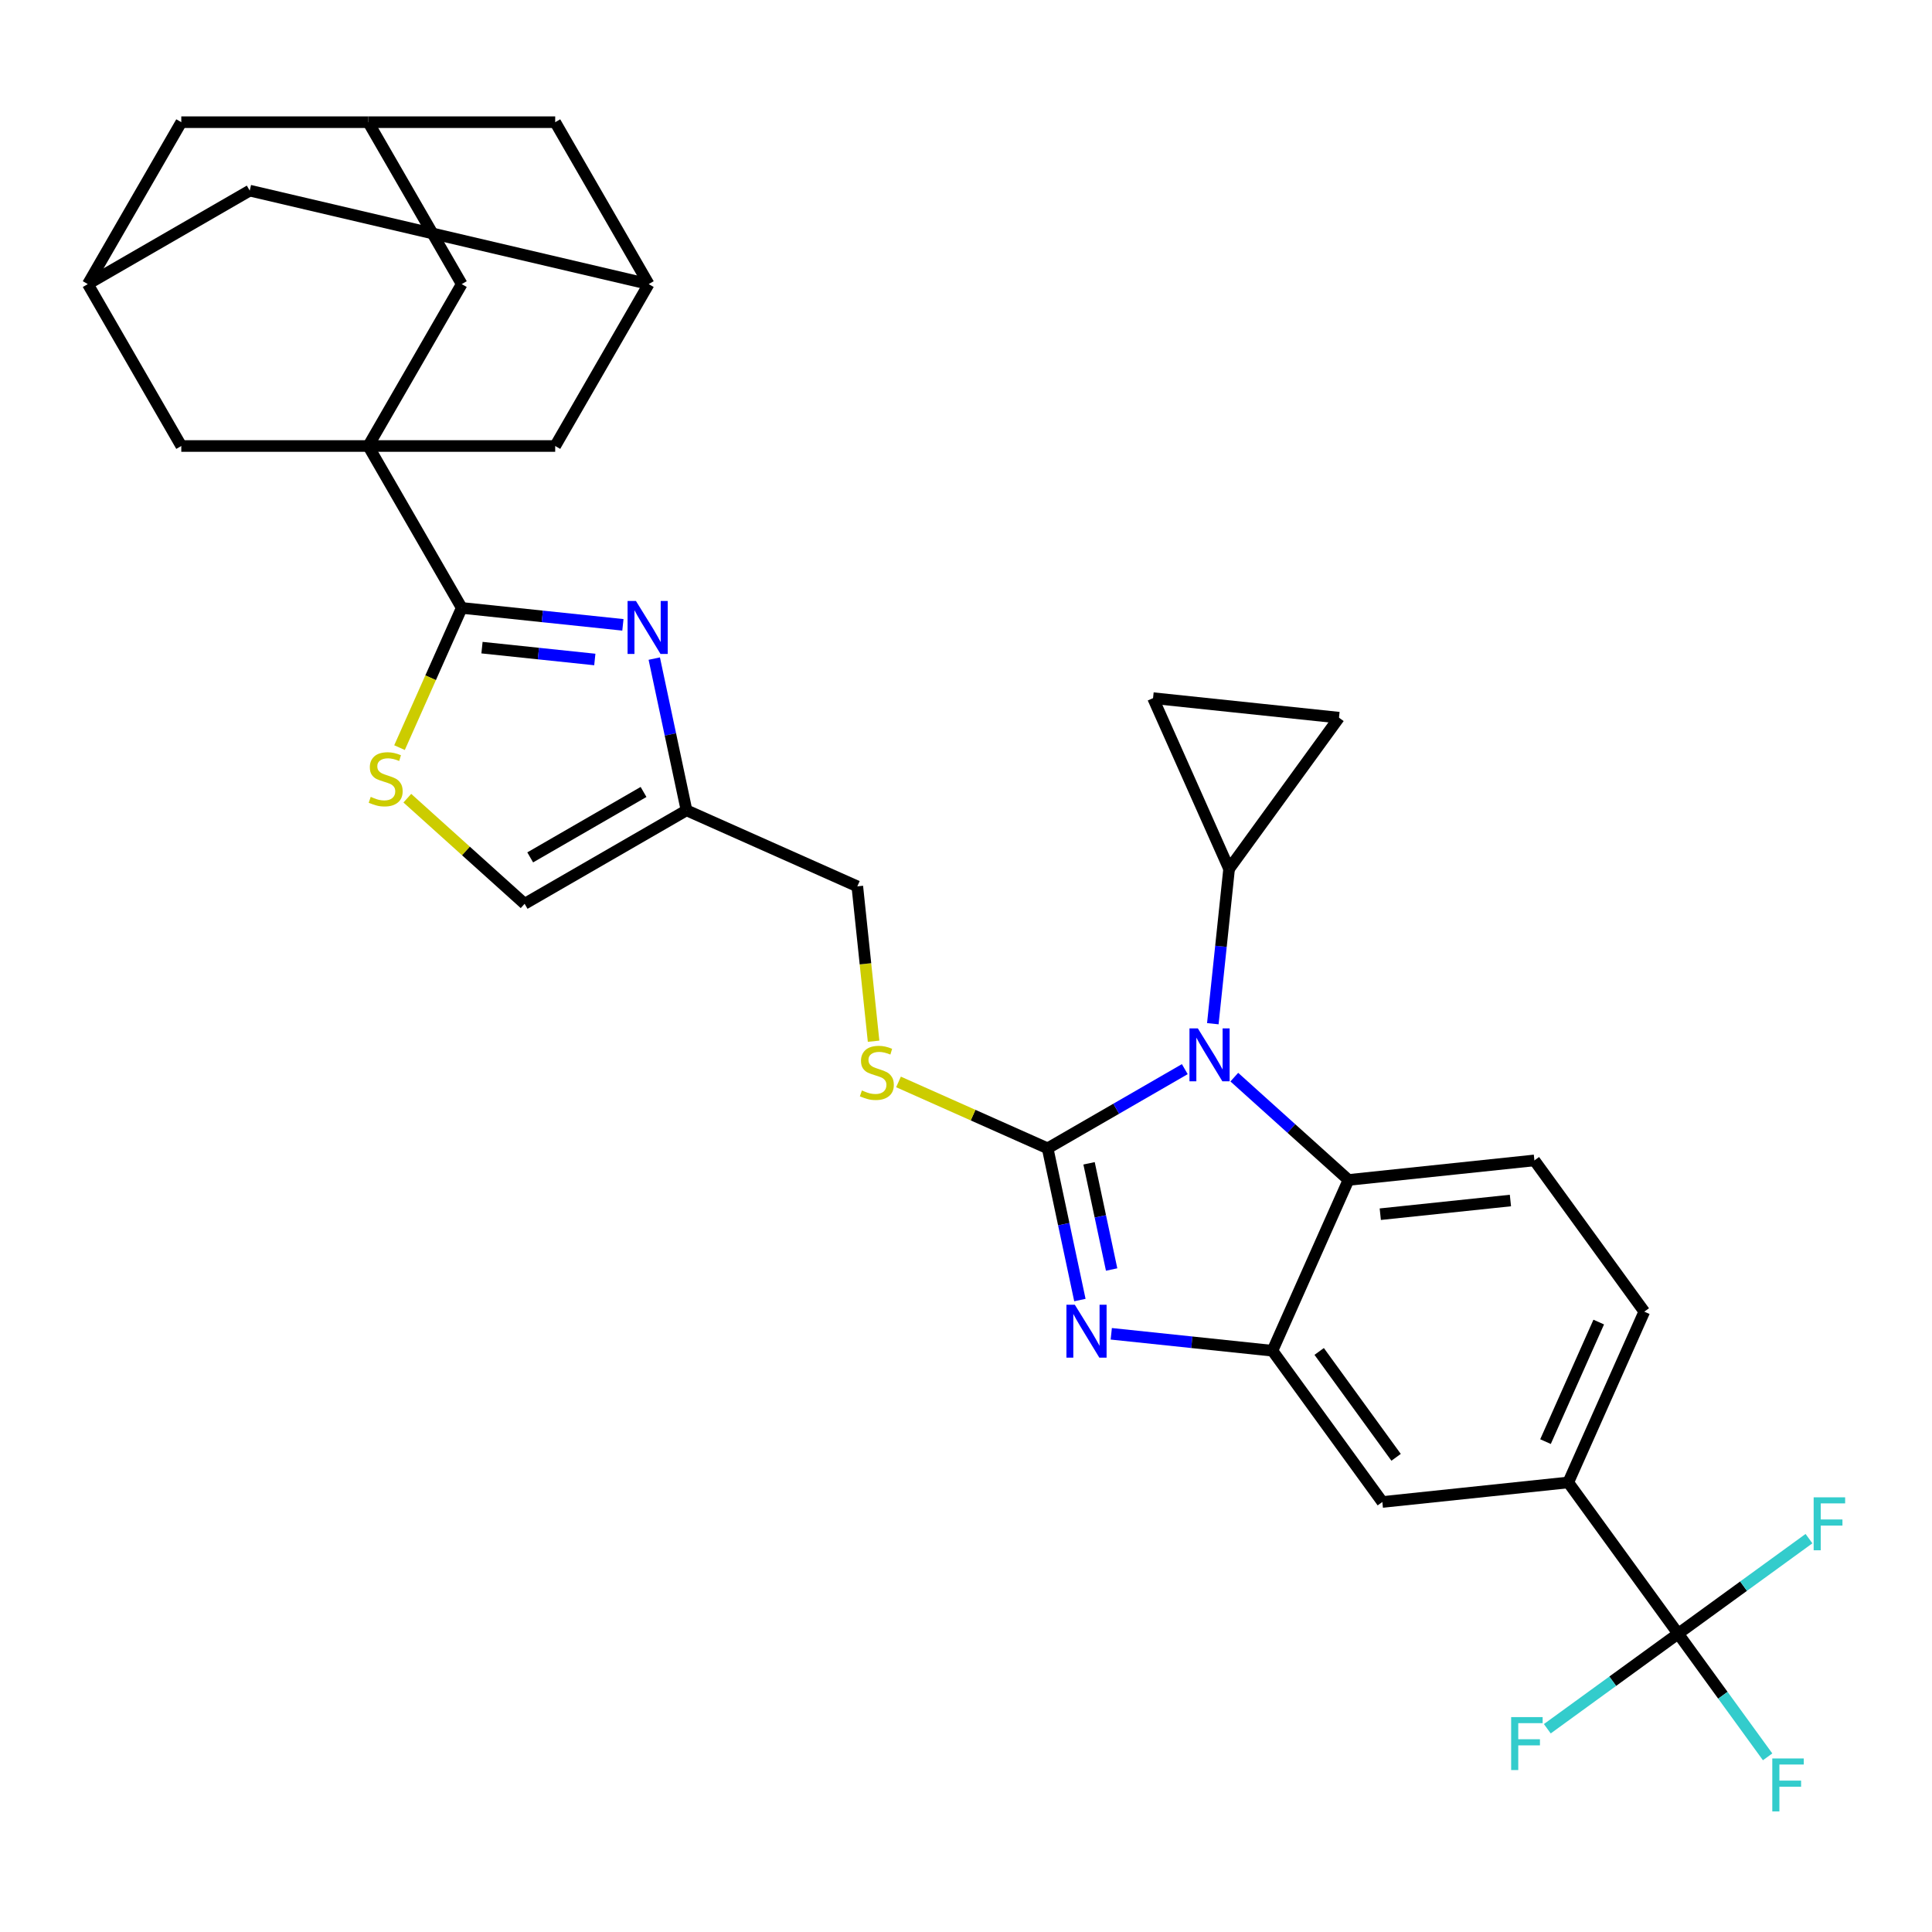 <?xml version='1.0' encoding='iso-8859-1'?>
<svg version='1.1' baseProfile='full'
              xmlns='http://www.w3.org/2000/svg'
                      xmlns:rdkit='http://www.rdkit.org/xml'
                      xmlns:xlink='http://www.w3.org/1999/xlink'
                  xml:space='preserve'
width='1000px' height='1000px' viewBox='0 0 1000 1000'>
<!-- END OF HEADER -->
<rect style='opacity:1.0;fill:#FFFFFF;stroke:none' width='1000' height='1000' x='0' y='0'> </rect>
<path class='bond-0' d='M 542.258,594.373 L 577.754,573.88' style='fill:none;fill-rule:evenodd;stroke:#000000;stroke-width:6px;stroke-linecap:butt;stroke-linejoin:miter;stroke-opacity:1' />
<path class='bond-0' d='M 577.754,573.88 L 613.249,553.387' style='fill:none;fill-rule:evenodd;stroke:#0000FF;stroke-width:6px;stroke-linecap:butt;stroke-linejoin:miter;stroke-opacity:1' />
<path class='bond-1' d='M 542.258,594.373 L 550.605,633.638' style='fill:none;fill-rule:evenodd;stroke:#000000;stroke-width:6px;stroke-linecap:butt;stroke-linejoin:miter;stroke-opacity:1' />
<path class='bond-1' d='M 550.605,633.638 L 558.951,672.903' style='fill:none;fill-rule:evenodd;stroke:#0000FF;stroke-width:6px;stroke-linecap:butt;stroke-linejoin:miter;stroke-opacity:1' />
<path class='bond-1' d='M 563.693,602.129 L 569.535,629.614' style='fill:none;fill-rule:evenodd;stroke:#000000;stroke-width:6px;stroke-linecap:butt;stroke-linejoin:miter;stroke-opacity:1' />
<path class='bond-1' d='M 569.535,629.614 L 575.377,657.1' style='fill:none;fill-rule:evenodd;stroke:#0000FF;stroke-width:6px;stroke-linecap:butt;stroke-linejoin:miter;stroke-opacity:1' />
<path class='bond-11' d='M 542.258,594.373 L 503.661,577.188' style='fill:none;fill-rule:evenodd;stroke:#000000;stroke-width:6px;stroke-linecap:butt;stroke-linejoin:miter;stroke-opacity:1' />
<path class='bond-11' d='M 503.661,577.188 L 465.064,560.003' style='fill:none;fill-rule:evenodd;stroke:#CCCC00;stroke-width:6px;stroke-linecap:butt;stroke-linejoin:miter;stroke-opacity:1' />
<path class='bond-6' d='M 638.873,557.526 L 668.422,584.132' style='fill:none;fill-rule:evenodd;stroke:#0000FF;stroke-width:6px;stroke-linecap:butt;stroke-linejoin:miter;stroke-opacity:1' />
<path class='bond-6' d='M 668.422,584.132 L 697.972,610.739' style='fill:none;fill-rule:evenodd;stroke:#000000;stroke-width:6px;stroke-linecap:butt;stroke-linejoin:miter;stroke-opacity:1' />
<path class='bond-9' d='M 627.755,529.868 L 631.965,489.811' style='fill:none;fill-rule:evenodd;stroke:#0000FF;stroke-width:6px;stroke-linecap:butt;stroke-linejoin:miter;stroke-opacity:1' />
<path class='bond-9' d='M 631.965,489.811 L 636.176,449.753' style='fill:none;fill-rule:evenodd;stroke:#000000;stroke-width:6px;stroke-linecap:butt;stroke-linejoin:miter;stroke-opacity:1' />
<path class='bond-5' d='M 575.189,690.371 L 616.901,694.755' style='fill:none;fill-rule:evenodd;stroke:#0000FF;stroke-width:6px;stroke-linecap:butt;stroke-linejoin:miter;stroke-opacity:1' />
<path class='bond-5' d='M 616.901,694.755 L 658.614,699.14' style='fill:none;fill-rule:evenodd;stroke:#000000;stroke-width:6px;stroke-linecap:butt;stroke-linejoin:miter;stroke-opacity:1' />
<path class='bond-2' d='M 190.604,230.851 L 238.987,314.653' style='fill:none;fill-rule:evenodd;stroke:#000000;stroke-width:6px;stroke-linecap:butt;stroke-linejoin:miter;stroke-opacity:1' />
<path class='bond-17' d='M 190.604,230.851 L 238.987,147.049' style='fill:none;fill-rule:evenodd;stroke:#000000;stroke-width:6px;stroke-linecap:butt;stroke-linejoin:miter;stroke-opacity:1' />
<path class='bond-18' d='M 190.604,230.851 L 287.371,230.851' style='fill:none;fill-rule:evenodd;stroke:#000000;stroke-width:6px;stroke-linecap:butt;stroke-linejoin:miter;stroke-opacity:1' />
<path class='bond-19' d='M 190.604,230.851 L 93.838,230.851' style='fill:none;fill-rule:evenodd;stroke:#000000;stroke-width:6px;stroke-linecap:butt;stroke-linejoin:miter;stroke-opacity:1' />
<path class='bond-3' d='M 238.987,314.653 L 280.7,319.037' style='fill:none;fill-rule:evenodd;stroke:#000000;stroke-width:6px;stroke-linecap:butt;stroke-linejoin:miter;stroke-opacity:1' />
<path class='bond-3' d='M 280.7,319.037 L 322.412,323.421' style='fill:none;fill-rule:evenodd;stroke:#0000FF;stroke-width:6px;stroke-linecap:butt;stroke-linejoin:miter;stroke-opacity:1' />
<path class='bond-3' d='M 249.478,335.215 L 278.677,338.284' style='fill:none;fill-rule:evenodd;stroke:#000000;stroke-width:6px;stroke-linecap:butt;stroke-linejoin:miter;stroke-opacity:1' />
<path class='bond-3' d='M 278.677,338.284 L 307.875,341.353' style='fill:none;fill-rule:evenodd;stroke:#0000FF;stroke-width:6px;stroke-linecap:butt;stroke-linejoin:miter;stroke-opacity:1' />
<path class='bond-35' d='M 238.987,314.653 L 222.888,350.812' style='fill:none;fill-rule:evenodd;stroke:#000000;stroke-width:6px;stroke-linecap:butt;stroke-linejoin:miter;stroke-opacity:1' />
<path class='bond-35' d='M 222.888,350.812 L 206.789,386.971' style='fill:none;fill-rule:evenodd;stroke:#CCCC00;stroke-width:6px;stroke-linecap:butt;stroke-linejoin:miter;stroke-opacity:1' />
<path class='bond-4' d='M 338.65,340.889 L 346.996,380.154' style='fill:none;fill-rule:evenodd;stroke:#0000FF;stroke-width:6px;stroke-linecap:butt;stroke-linejoin:miter;stroke-opacity:1' />
<path class='bond-4' d='M 346.996,380.154 L 355.343,419.42' style='fill:none;fill-rule:evenodd;stroke:#000000;stroke-width:6px;stroke-linecap:butt;stroke-linejoin:miter;stroke-opacity:1' />
<path class='bond-15' d='M 658.614,699.14 L 715.492,777.425' style='fill:none;fill-rule:evenodd;stroke:#000000;stroke-width:6px;stroke-linecap:butt;stroke-linejoin:miter;stroke-opacity:1' />
<path class='bond-15' d='M 682.803,699.507 L 722.617,754.307' style='fill:none;fill-rule:evenodd;stroke:#000000;stroke-width:6px;stroke-linecap:butt;stroke-linejoin:miter;stroke-opacity:1' />
<path class='bond-32' d='M 658.614,699.14 L 697.972,610.739' style='fill:none;fill-rule:evenodd;stroke:#000000;stroke-width:6px;stroke-linecap:butt;stroke-linejoin:miter;stroke-opacity:1' />
<path class='bond-20' d='M 697.972,610.739 L 794.208,600.624' style='fill:none;fill-rule:evenodd;stroke:#000000;stroke-width:6px;stroke-linecap:butt;stroke-linejoin:miter;stroke-opacity:1' />
<path class='bond-20' d='M 714.431,628.469 L 781.796,621.389' style='fill:none;fill-rule:evenodd;stroke:#000000;stroke-width:6px;stroke-linecap:butt;stroke-linejoin:miter;stroke-opacity:1' />
<path class='bond-7' d='M 868.606,845.596 L 811.728,767.31' style='fill:none;fill-rule:evenodd;stroke:#000000;stroke-width:6px;stroke-linecap:butt;stroke-linejoin:miter;stroke-opacity:1' />
<path class='bond-26' d='M 868.606,845.596 L 891.761,877.467' style='fill:none;fill-rule:evenodd;stroke:#000000;stroke-width:6px;stroke-linecap:butt;stroke-linejoin:miter;stroke-opacity:1' />
<path class='bond-26' d='M 891.761,877.467 L 914.917,909.338' style='fill:none;fill-rule:evenodd;stroke:#33CCCC;stroke-width:6px;stroke-linecap:butt;stroke-linejoin:miter;stroke-opacity:1' />
<path class='bond-27' d='M 868.606,845.596 L 834.746,870.196' style='fill:none;fill-rule:evenodd;stroke:#000000;stroke-width:6px;stroke-linecap:butt;stroke-linejoin:miter;stroke-opacity:1' />
<path class='bond-27' d='M 834.746,870.196 L 800.887,894.797' style='fill:none;fill-rule:evenodd;stroke:#33CCCC;stroke-width:6px;stroke-linecap:butt;stroke-linejoin:miter;stroke-opacity:1' />
<path class='bond-28' d='M 868.606,845.596 L 902.465,820.996' style='fill:none;fill-rule:evenodd;stroke:#000000;stroke-width:6px;stroke-linecap:butt;stroke-linejoin:miter;stroke-opacity:1' />
<path class='bond-28' d='M 902.465,820.996 L 936.325,796.396' style='fill:none;fill-rule:evenodd;stroke:#33CCCC;stroke-width:6px;stroke-linecap:butt;stroke-linejoin:miter;stroke-opacity:1' />
<path class='bond-8' d='M 210.834,413.143 L 241.187,440.473' style='fill:none;fill-rule:evenodd;stroke:#CCCC00;stroke-width:6px;stroke-linecap:butt;stroke-linejoin:miter;stroke-opacity:1' />
<path class='bond-8' d='M 241.187,440.473 L 271.54,467.803' style='fill:none;fill-rule:evenodd;stroke:#000000;stroke-width:6px;stroke-linecap:butt;stroke-linejoin:miter;stroke-opacity:1' />
<path class='bond-13' d='M 636.176,449.753 L 596.817,361.353' style='fill:none;fill-rule:evenodd;stroke:#000000;stroke-width:6px;stroke-linecap:butt;stroke-linejoin:miter;stroke-opacity:1' />
<path class='bond-14' d='M 636.176,449.753 L 693.053,371.468' style='fill:none;fill-rule:evenodd;stroke:#000000;stroke-width:6px;stroke-linecap:butt;stroke-linejoin:miter;stroke-opacity:1' />
<path class='bond-10' d='M 355.343,419.42 L 443.743,458.778' style='fill:none;fill-rule:evenodd;stroke:#000000;stroke-width:6px;stroke-linecap:butt;stroke-linejoin:miter;stroke-opacity:1' />
<path class='bond-16' d='M 355.343,419.42 L 271.54,467.803' style='fill:none;fill-rule:evenodd;stroke:#000000;stroke-width:6px;stroke-linecap:butt;stroke-linejoin:miter;stroke-opacity:1' />
<path class='bond-16' d='M 333.096,409.917 L 274.434,443.785' style='fill:none;fill-rule:evenodd;stroke:#000000;stroke-width:6px;stroke-linecap:butt;stroke-linejoin:miter;stroke-opacity:1' />
<path class='bond-25' d='M 452.168,538.932 L 447.955,498.855' style='fill:none;fill-rule:evenodd;stroke:#CCCC00;stroke-width:6px;stroke-linecap:butt;stroke-linejoin:miter;stroke-opacity:1' />
<path class='bond-25' d='M 447.955,498.855 L 443.743,458.778' style='fill:none;fill-rule:evenodd;stroke:#000000;stroke-width:6px;stroke-linecap:butt;stroke-linejoin:miter;stroke-opacity:1' />
<path class='bond-12' d='M 811.728,767.31 L 715.492,777.425' style='fill:none;fill-rule:evenodd;stroke:#000000;stroke-width:6px;stroke-linecap:butt;stroke-linejoin:miter;stroke-opacity:1' />
<path class='bond-34' d='M 811.728,767.31 L 851.086,678.91' style='fill:none;fill-rule:evenodd;stroke:#000000;stroke-width:6px;stroke-linecap:butt;stroke-linejoin:miter;stroke-opacity:1' />
<path class='bond-34' d='M 799.952,746.179 L 827.502,684.298' style='fill:none;fill-rule:evenodd;stroke:#000000;stroke-width:6px;stroke-linecap:butt;stroke-linejoin:miter;stroke-opacity:1' />
<path class='bond-33' d='M 596.817,361.353 L 693.053,371.468' style='fill:none;fill-rule:evenodd;stroke:#000000;stroke-width:6px;stroke-linecap:butt;stroke-linejoin:miter;stroke-opacity:1' />
<path class='bond-22' d='M 238.987,147.049 L 190.604,63.246' style='fill:none;fill-rule:evenodd;stroke:#000000;stroke-width:6px;stroke-linecap:butt;stroke-linejoin:miter;stroke-opacity:1' />
<path class='bond-23' d='M 287.371,230.851 L 335.754,147.049' style='fill:none;fill-rule:evenodd;stroke:#000000;stroke-width:6px;stroke-linecap:butt;stroke-linejoin:miter;stroke-opacity:1' />
<path class='bond-21' d='M 93.838,230.851 L 45.455,147.049' style='fill:none;fill-rule:evenodd;stroke:#000000;stroke-width:6px;stroke-linecap:butt;stroke-linejoin:miter;stroke-opacity:1' />
<path class='bond-24' d='M 794.208,600.624 L 851.086,678.91' style='fill:none;fill-rule:evenodd;stroke:#000000;stroke-width:6px;stroke-linecap:butt;stroke-linejoin:miter;stroke-opacity:1' />
<path class='bond-30' d='M 45.455,147.049 L 93.838,63.246' style='fill:none;fill-rule:evenodd;stroke:#000000;stroke-width:6px;stroke-linecap:butt;stroke-linejoin:miter;stroke-opacity:1' />
<path class='bond-31' d='M 45.455,147.049 L 129.257,98.665' style='fill:none;fill-rule:evenodd;stroke:#000000;stroke-width:6px;stroke-linecap:butt;stroke-linejoin:miter;stroke-opacity:1' />
<path class='bond-37' d='M 190.604,63.246 L 93.838,63.246' style='fill:none;fill-rule:evenodd;stroke:#000000;stroke-width:6px;stroke-linecap:butt;stroke-linejoin:miter;stroke-opacity:1' />
<path class='bond-38' d='M 190.604,63.246 L 287.371,63.246' style='fill:none;fill-rule:evenodd;stroke:#000000;stroke-width:6px;stroke-linecap:butt;stroke-linejoin:miter;stroke-opacity:1' />
<path class='bond-29' d='M 335.754,147.049 L 287.371,63.246' style='fill:none;fill-rule:evenodd;stroke:#000000;stroke-width:6px;stroke-linecap:butt;stroke-linejoin:miter;stroke-opacity:1' />
<path class='bond-36' d='M 335.754,147.049 L 129.257,98.665' style='fill:none;fill-rule:evenodd;stroke:#000000;stroke-width:6px;stroke-linecap:butt;stroke-linejoin:miter;stroke-opacity:1' />
<path  class='atom-1' d='M 620.003 532.288
L 628.983 546.803
Q 629.873 548.235, 631.305 550.828
Q 632.738 553.421, 632.815 553.576
L 632.815 532.288
L 636.453 532.288
L 636.453 559.692
L 632.699 559.692
L 623.061 543.822
Q 621.938 541.964, 620.739 539.835
Q 619.577 537.706, 619.229 537.048
L 619.229 559.692
L 615.668 559.692
L 615.668 532.288
L 620.003 532.288
' fill='#0000FF'/>
<path  class='atom-2' d='M 556.32 675.323
L 565.3 689.838
Q 566.19 691.27, 567.622 693.863
Q 569.054 696.456, 569.132 696.611
L 569.132 675.323
L 572.77 675.323
L 572.77 702.727
L 569.016 702.727
L 559.378 686.857
Q 558.255 684.999, 557.055 682.87
Q 555.894 680.742, 555.546 680.084
L 555.546 702.727
L 551.985 702.727
L 551.985 675.323
L 556.32 675.323
' fill='#0000FF'/>
<path  class='atom-5' d='M 329.166 311.066
L 338.146 325.581
Q 339.036 327.013, 340.468 329.606
Q 341.901 332.199, 341.978 332.354
L 341.978 311.066
L 345.616 311.066
L 345.616 338.47
L 341.862 338.47
L 332.224 322.6
Q 331.101 320.742, 329.902 318.613
Q 328.74 316.485, 328.392 315.827
L 328.392 338.47
L 324.831 338.47
L 324.831 311.066
L 329.166 311.066
' fill='#0000FF'/>
<path  class='atom-9' d='M 191.888 412.459
Q 192.197 412.575, 193.475 413.117
Q 194.752 413.659, 196.145 414.007
Q 197.577 414.317, 198.971 414.317
Q 201.564 414.317, 203.074 413.078
Q 204.583 411.801, 204.583 409.595
Q 204.583 408.085, 203.809 407.156
Q 203.074 406.227, 201.913 405.724
Q 200.751 405.221, 198.816 404.64
Q 196.378 403.905, 194.907 403.208
Q 193.475 402.512, 192.43 401.041
Q 191.423 399.57, 191.423 397.093
Q 191.423 393.648, 193.746 391.519
Q 196.107 389.39, 200.751 389.39
Q 203.925 389.39, 207.525 390.9
L 206.635 393.88
Q 203.345 392.525, 200.868 392.525
Q 198.197 392.525, 196.726 393.648
Q 195.255 394.732, 195.294 396.628
Q 195.294 398.099, 196.029 398.989
Q 196.803 399.88, 197.887 400.383
Q 199.01 400.886, 200.868 401.467
Q 203.345 402.241, 204.816 403.015
Q 206.286 403.789, 207.332 405.376
Q 208.415 406.924, 208.415 409.595
Q 208.415 413.388, 205.861 415.44
Q 203.345 417.452, 199.126 417.452
Q 196.687 417.452, 194.829 416.91
Q 193.01 416.407, 190.843 415.517
L 191.888 412.459
' fill='#CCCC00'/>
<path  class='atom-12' d='M 446.117 564.42
Q 446.426 564.536, 447.704 565.078
Q 448.981 565.62, 450.374 565.968
Q 451.807 566.278, 453.2 566.278
Q 455.793 566.278, 457.303 565.039
Q 458.812 563.762, 458.812 561.556
Q 458.812 560.046, 458.038 559.117
Q 457.303 558.188, 456.142 557.685
Q 454.98 557.182, 453.045 556.601
Q 450.607 555.866, 449.136 555.169
Q 447.704 554.473, 446.659 553.002
Q 445.652 551.531, 445.652 549.054
Q 445.652 545.609, 447.975 543.48
Q 450.336 541.351, 454.98 541.351
Q 458.154 541.351, 461.754 542.861
L 460.864 545.841
Q 457.574 544.486, 455.097 544.486
Q 452.426 544.486, 450.955 545.609
Q 449.484 546.693, 449.523 548.589
Q 449.523 550.06, 450.258 550.95
Q 451.032 551.84, 452.116 552.344
Q 453.239 552.847, 455.097 553.427
Q 457.574 554.202, 459.045 554.976
Q 460.515 555.75, 461.561 557.337
Q 462.644 558.885, 462.644 561.556
Q 462.644 565.349, 460.09 567.401
Q 457.574 569.413, 453.355 569.413
Q 450.916 569.413, 449.058 568.871
Q 447.239 568.368, 445.072 567.478
L 446.117 564.42
' fill='#CCCC00'/>
<path  class='atom-27' d='M 917.336 910.18
L 933.631 910.18
L 933.631 913.315
L 921.013 913.315
L 921.013 921.637
L 932.238 921.637
L 932.238 924.811
L 921.013 924.811
L 921.013 937.584
L 917.336 937.584
L 917.336 910.18
' fill='#33CCCC'/>
<path  class='atom-28' d='M 782.172 888.772
L 798.468 888.772
L 798.468 891.907
L 785.849 891.907
L 785.849 900.229
L 797.074 900.229
L 797.074 903.403
L 785.849 903.403
L 785.849 916.176
L 782.172 916.176
L 782.172 888.772
' fill='#33CCCC'/>
<path  class='atom-29' d='M 938.744 775.016
L 955.039 775.016
L 955.039 778.151
L 942.421 778.151
L 942.421 786.473
L 953.646 786.473
L 953.646 789.647
L 942.421 789.647
L 942.421 802.42
L 938.744 802.42
L 938.744 775.016
' fill='#33CCCC'/>
</svg>
